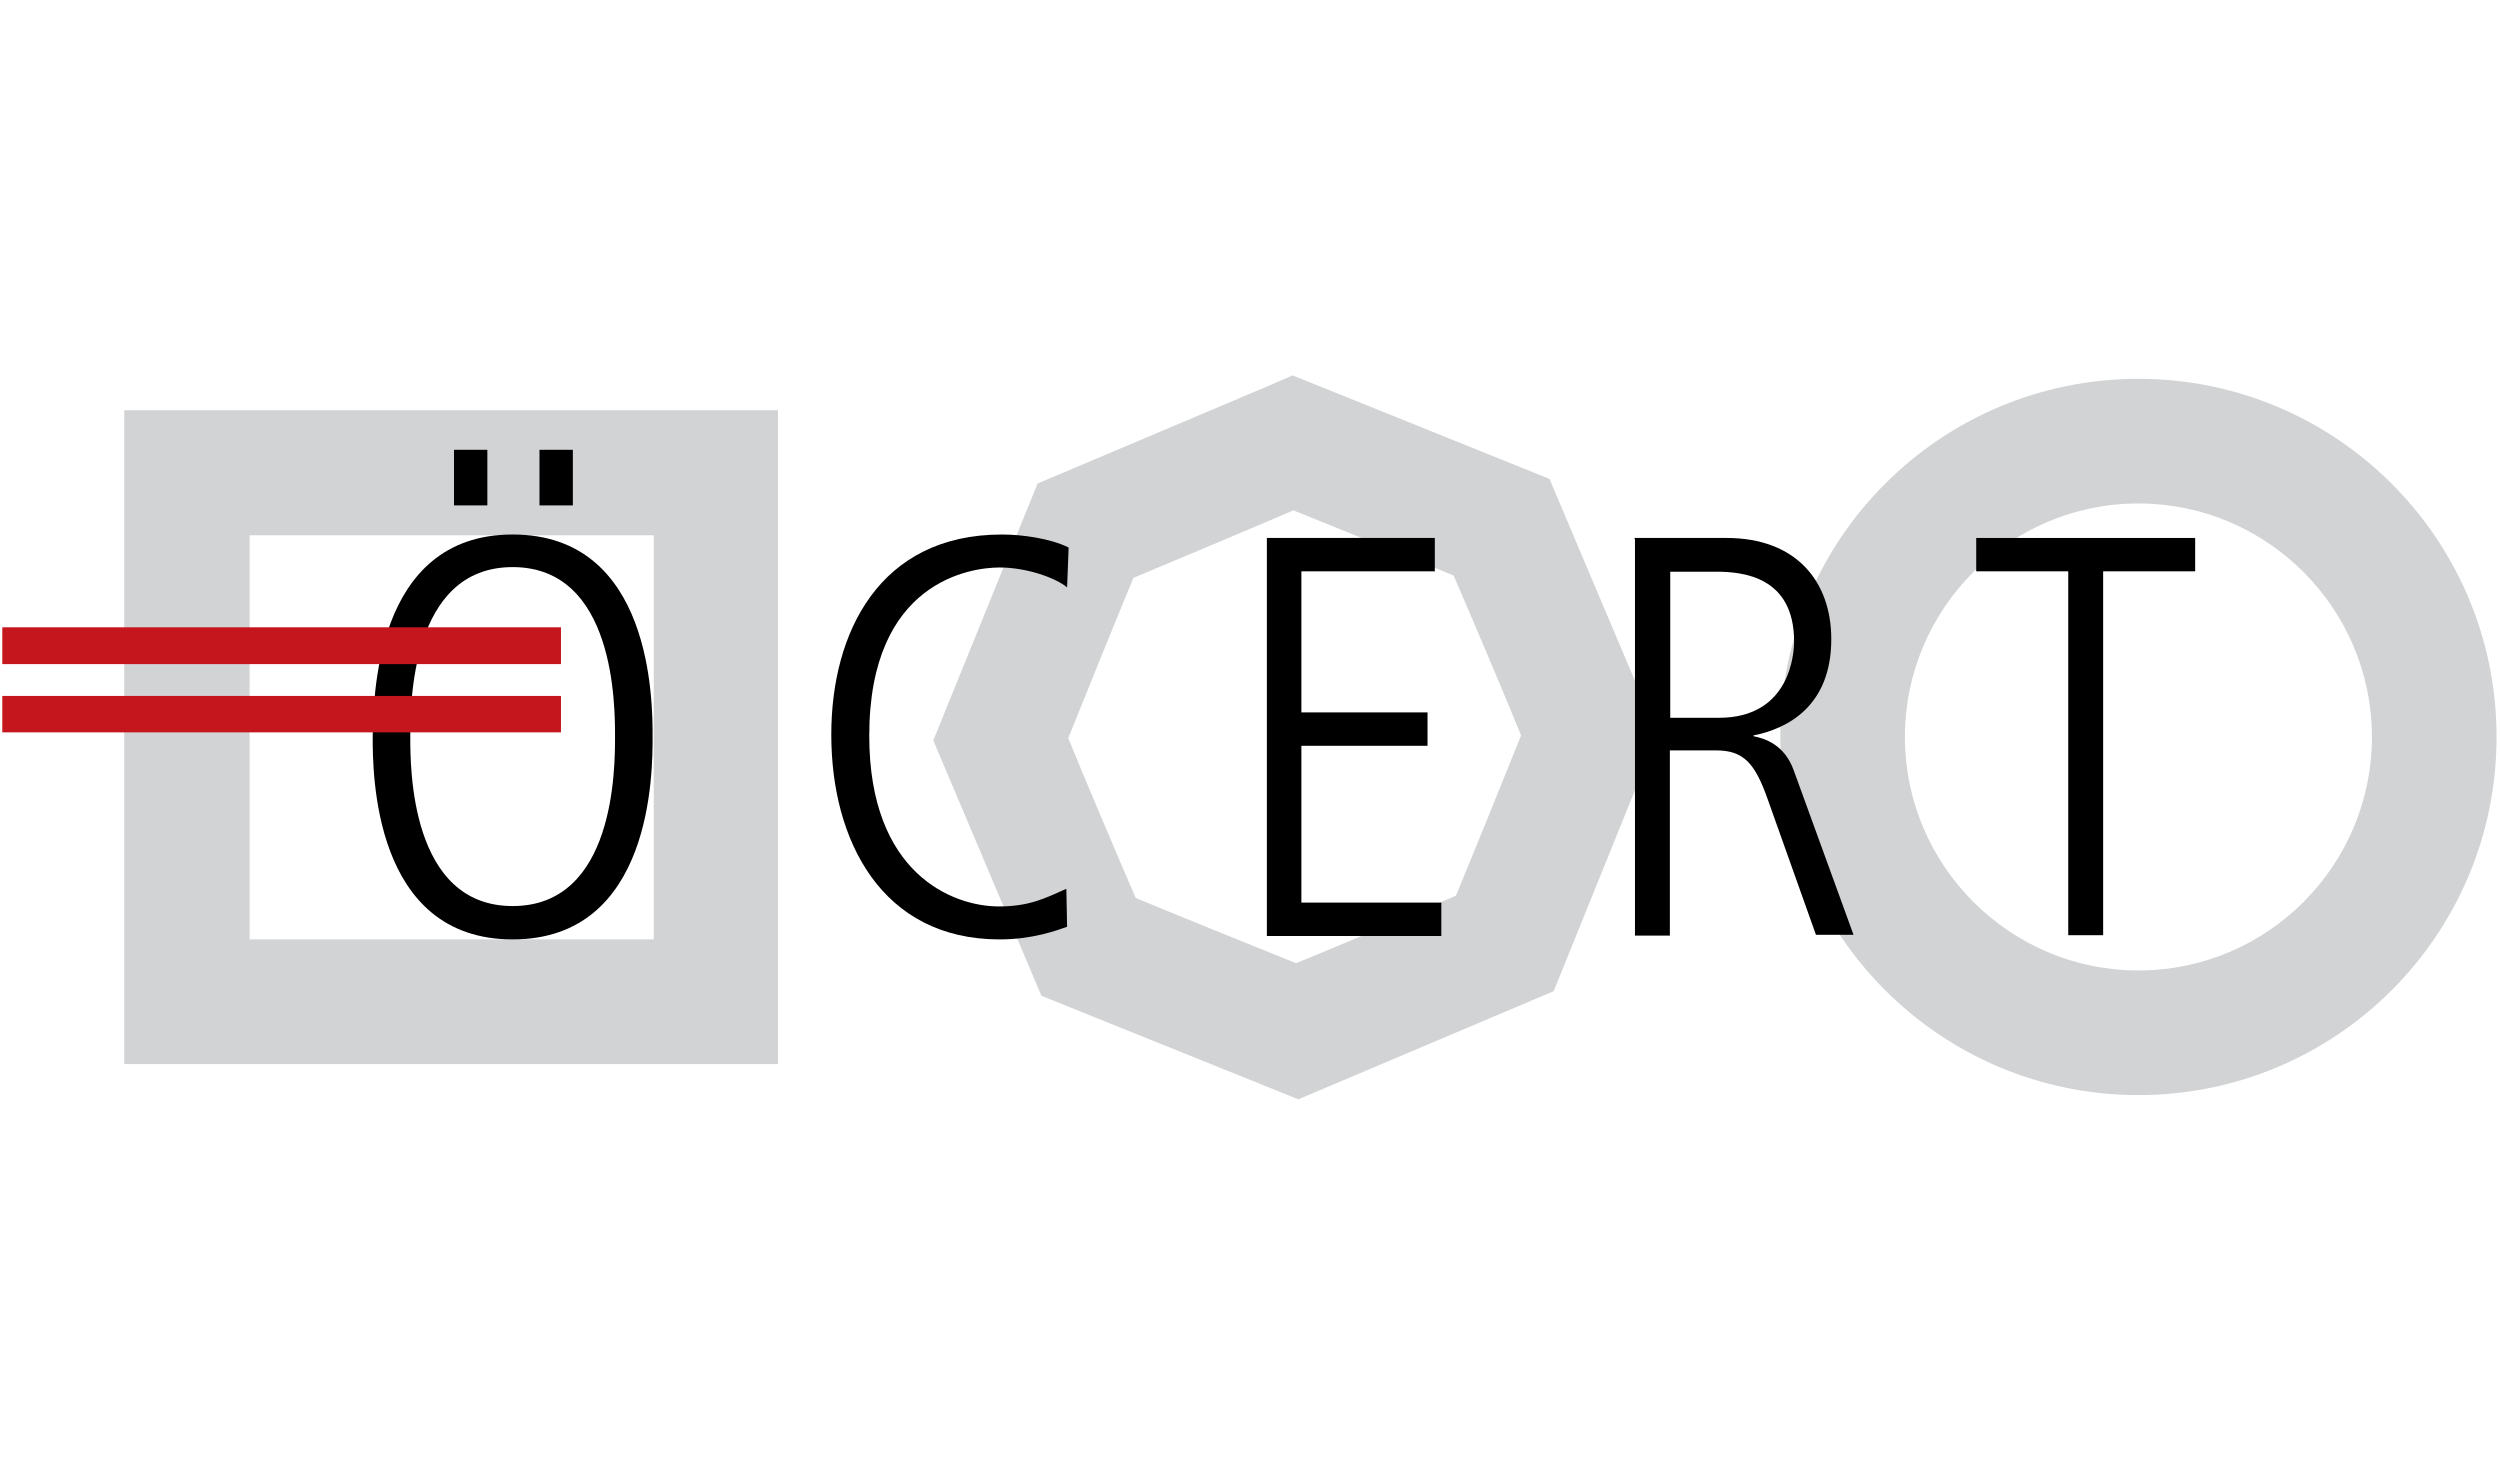<?xml version="1.0" encoding="utf-8"?>
<!-- Generator: Adobe Illustrator 21.1.0, SVG Export Plug-In . SVG Version: 6.00 Build 0)  -->
<svg version="1.1" id="grafik" xmlns="http://www.w3.org/2000/svg" xmlns:xlink="http://www.w3.org/1999/xlink" x="0px" y="0px"
	 viewBox="0 0 652 384.4" style="enable-background:new 0 0 652 384.4;" xml:space="preserve">
<style type="text/css">
	.st0{fill:#D1D3D4;}
	.st1{fill:#C4161C;}
</style>
<g>
	<path class="st0" d="M186.6,107H32.4v170.5h170.5V107H186.6z M170.5,139.6c0,21.8,0,83.6,0,105.4c-21.8,0-83.6,0-105.4,0
		c0-21.8,0-83.6,0-105.4C86.9,139.6,148.4,139.6,170.5,139.6z"/>
	<path class="st0" d="M330.9,100.6l-60.3,25.5l-27.2,67l28.2,66.6l67,27l66.6-28.2l27.1-67l-28.2-66.6l-67-27L330.9,100.6z
		 M337.3,133.1c8.5,3.4,33.4,13.5,41.8,17c3.7,8.5,14.2,33.2,17.6,41.7c-3.4,8.5-13.5,33.4-17,41.8c-8.5,3.7-33.2,14.2-41.7,17.6
		c-8.5-3.4-33.4-13.5-41.8-17c-3.7-8.5-14.2-33.2-17.6-41.7c3.4-8.5,13.5-33.4,17-41.8C304.2,147.1,328.8,136.8,337.3,133.1z"/>
	<path class="st0" d="M464.3,192.2c0,51.6,41.8,93.4,93.4,93.4s93.4-41.8,93.4-93.4s-41.8-93.4-93.4-93.4S464.3,140.6,464.3,192.2z
		 M496.8,192.2c0-33.5,27.3-60.9,60.9-60.9c33.5,0,60.9,27.3,60.9,60.9s-27.3,60.9-60.9,60.9C524.1,253.1,496.8,225.7,496.8,192.2z"
		/>
	<path d="M133.7,139.4c36.5,0,36.5,43.7,36.5,52.8c0,9.1,0,52.8-36.5,52.8s-36.5-43.7-36.5-52.8C97.4,183,97.4,139.4,133.7,139.4z
		 M133.7,236.3c26.7,0,26.7-36,26.7-44.2c0-8.1,0-44.2-26.7-44.2S107,184,107,192.2C107,200.2,107,236.3,133.7,236.3z M118.4,117.3
		h8.7v14.5h-8.7V117.3z M140.7,117.3h8.7v14.5h-8.7V117.3z"/>
	<path d="M278.3,241.7c-2.8,1-9.1,3.3-17.6,3.3c-30.7,0-43.9-25.7-43.9-53.4c0-26.7,12.6-52.2,44.5-52.2c5.2,0,12.6,1,17.4,3.4
		l-0.4,10.4c-2.8-2.4-10.4-5.2-17.6-5.2c-7.3,0-34,3.4-34,43.9c0,36,21.8,44.5,33.8,44.5c7.9,0,12-2.1,17.6-4.6L278.3,241.7z"/>
	<path d="M330.3,140.3h43.9v8.7h-34.8v36.8h32.9v8.7h-32.9v40.9h36.5v8.7h-45.5V140.3H330.3z"/>
	<path d="M426.4,140.3h23.9c18.1,0,27.3,11.3,27.3,26.4c0,17.6-11.6,23.4-20.3,25.1v0.2c3,0.6,8.1,2.2,10.5,8.9l15.6,42.9h-9.8
		l-12.6-35.4c-3.3-9.3-6.2-12.7-13.5-12.7h-12V244h-9.1V140.6h-0.1V140.3z M435.7,187.2h12.6c18.7,0,19.6-17,19.6-19.9
		c0-17-13.5-18.2-20.3-18.2h-12V187.2z"/>
	<path d="M515.3,140.3h57.2v8.7h-24v94.9h-9.1V149h-24V140.3L515.3,140.3z"/>
	<polygon class="st1" points="0.6,173.2 0.6,163.6 146.3,163.6 146.3,173.2 	"/>
	<polygon class="st1" points="0.6,191 0.6,181.5 146.3,181.5 146.3,191 	"/>
</g>
</svg>
